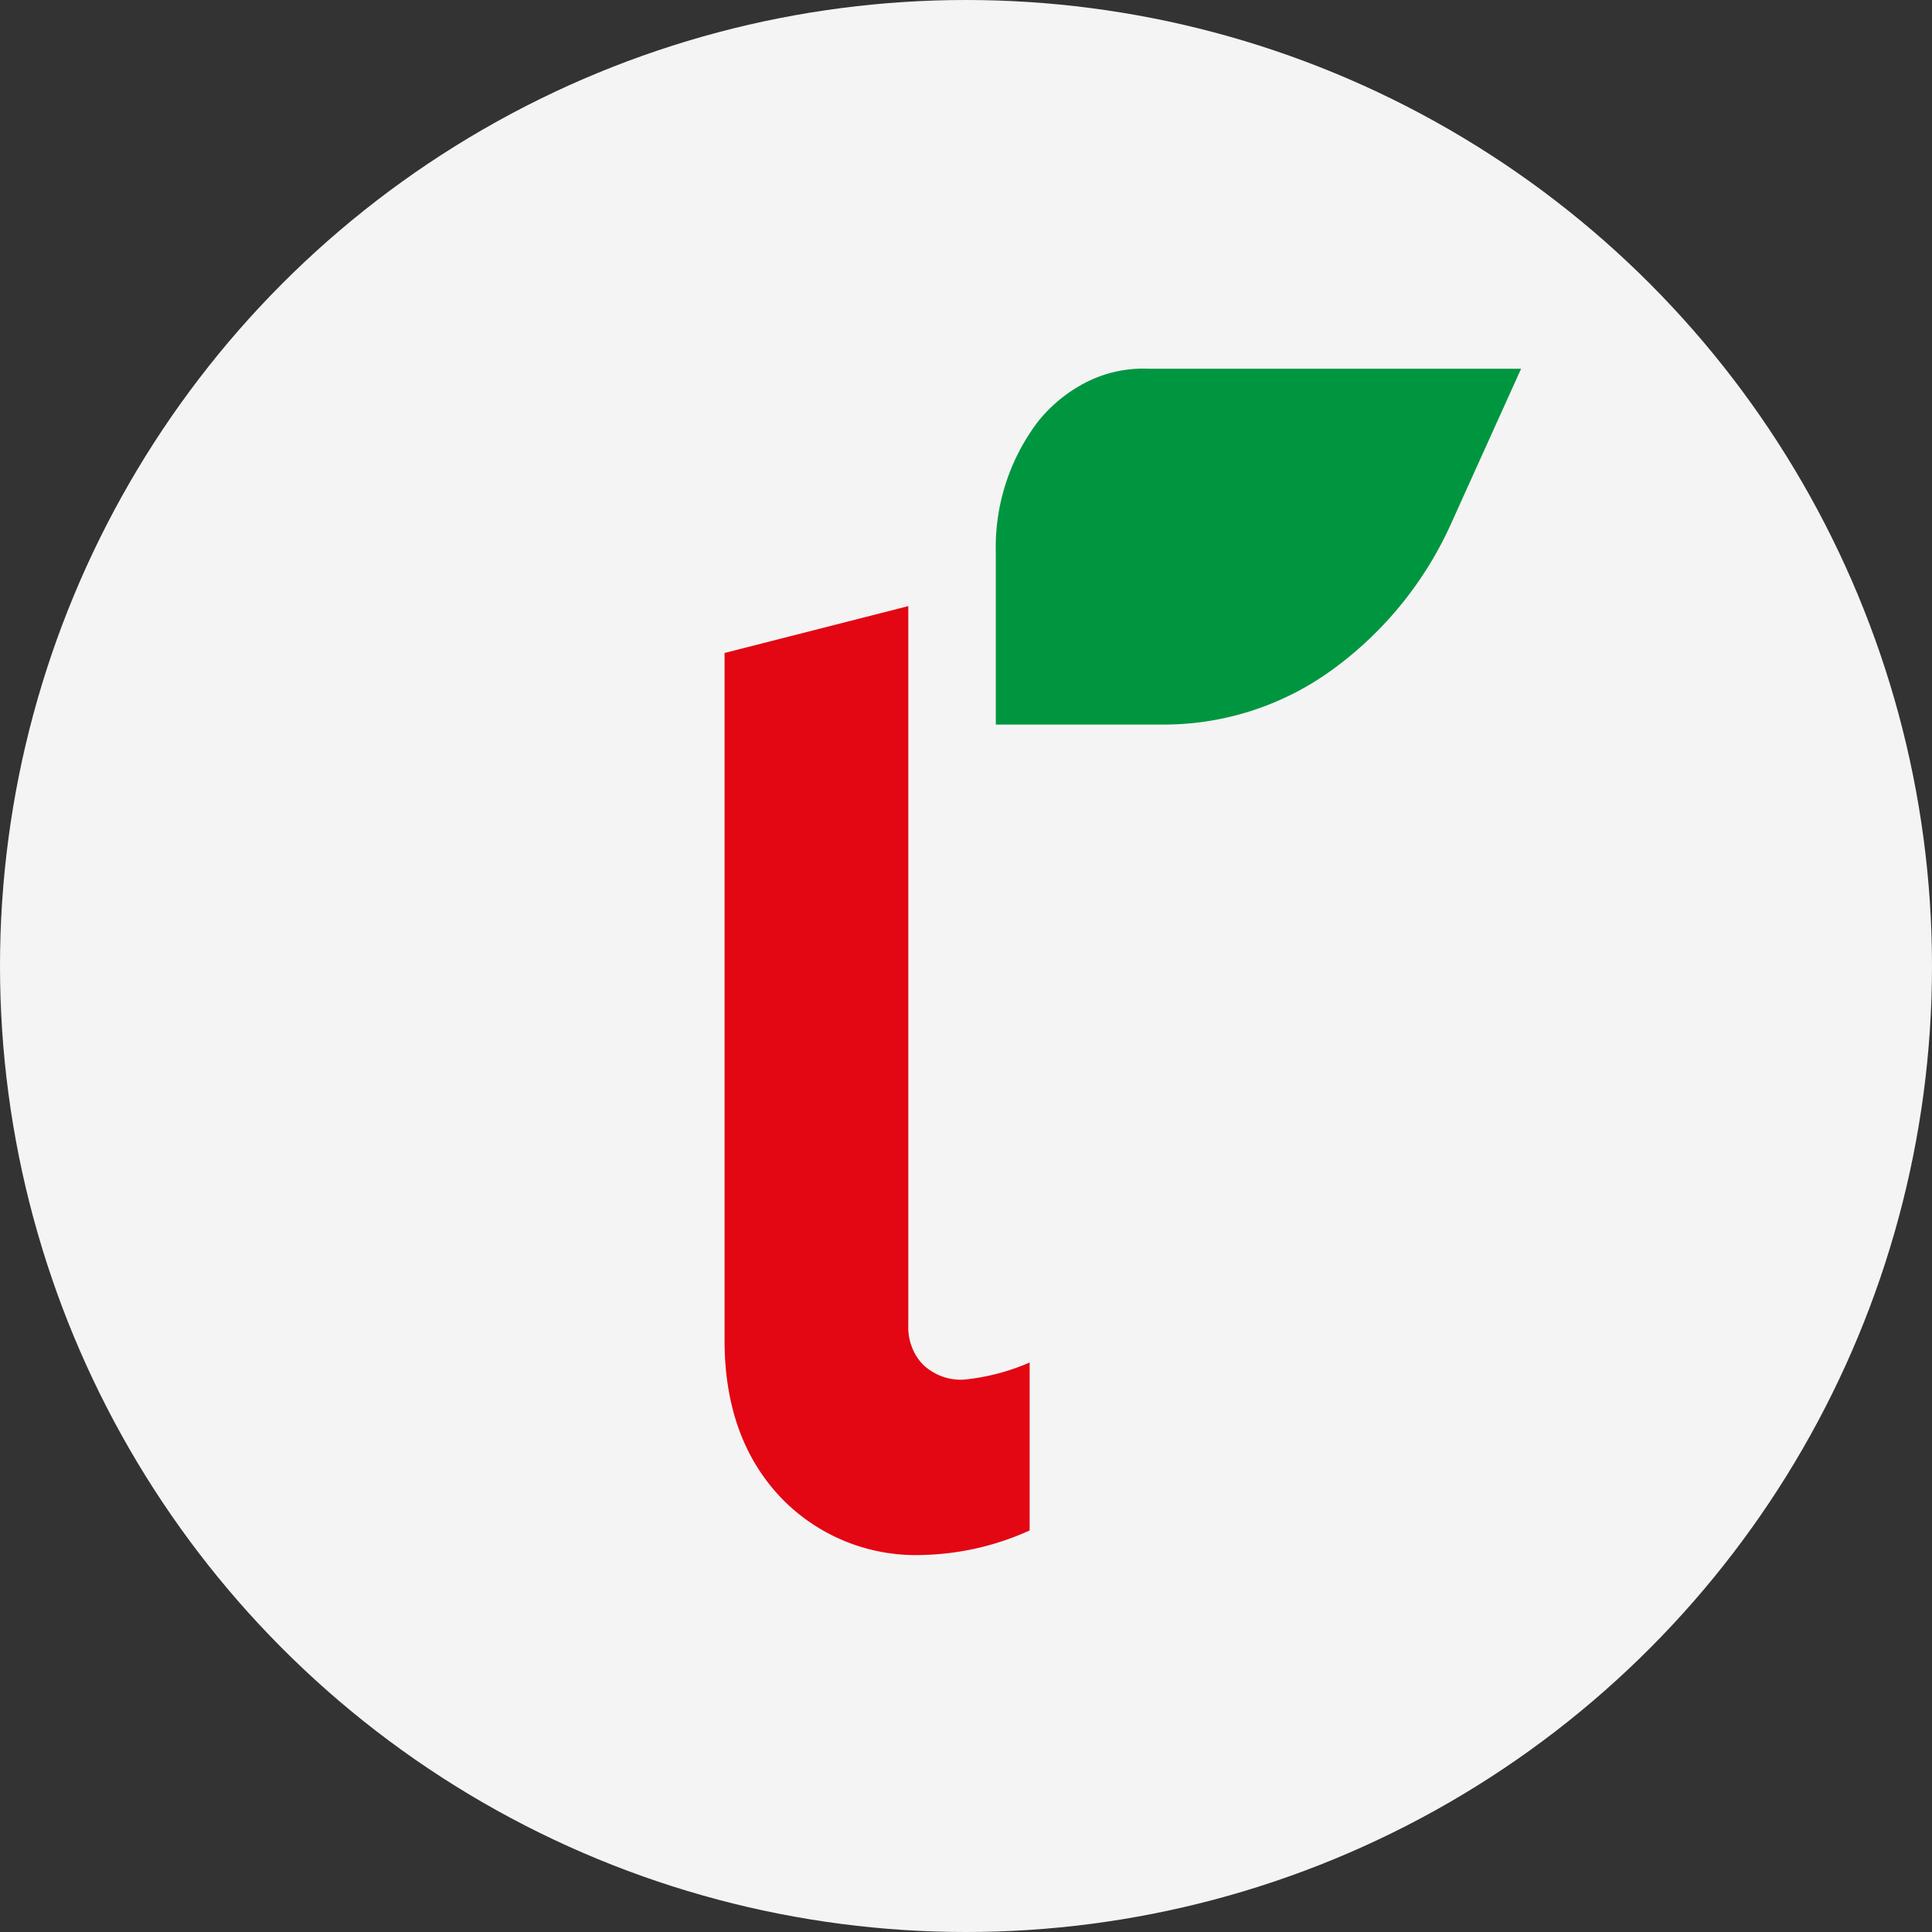 <svg xmlns="http://www.w3.org/2000/svg" viewBox="0 0 153 153"><rect x="0" y="0" width="153" height="153" fill="#333333" stroke="none"/><defs><style>.cls-1{fill:#f4f4f4;}.cls-2{fill:#e30613;}.cls-3{fill:#009640;}</style></defs><g id="Layer_2" data-name="Layer 2"><g id="Layer_1-2" data-name="Layer 1"><circle class="cls-1" cx="76.5" cy="76.5" r="76.5"/><path class="cls-2" d="M76.29,109.26a4.35,4.35,0,0,1-3.17-1.17,4,4,0,0,1-.91-1.43,4.28,4.28,0,0,1-.28-1.7V48L57.38,51.71v54.43q0,7.62,4.31,12.3a14.8,14.8,0,0,0,11.43,4.7,21.67,21.67,0,0,0,8.42-1.94V107.9A17.24,17.24,0,0,1,76.29,109.26Z"/><path class="cls-3" d="M91,29.2h-.06a10,10,0,0,0-4.78,1,11.68,11.68,0,0,0-4,3.24,16.48,16.48,0,0,0-3.3,10.3V57.38H92.38A22.67,22.67,0,0,0,105.56,53,29,29,0,0,0,115,41.28l5.46-12.08Z"/></g></g></svg>